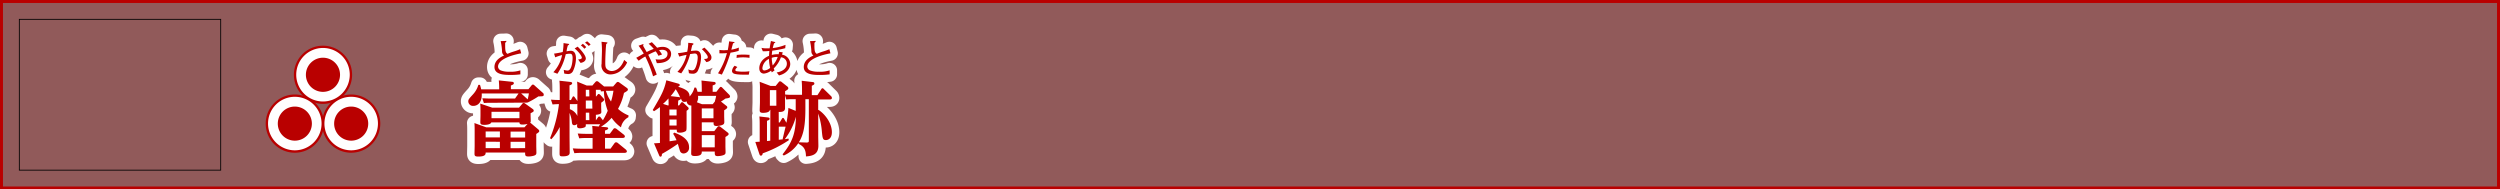 <svg xmlns="http://www.w3.org/2000/svg" viewBox="0 0 840.72 63.72"><rect x="0" y="0" width="840.72" height="63.72" fill="#808080" stroke="none"/><title>rc4016519941606-00004アセット 3</title><g id="34545381-039d-4189-b811-a588a13628e6" data-name="レイヤー 2"><g id="d9de23ce-0942-43ad-9ce2-cad9bfc1c5fa" data-name="レイヤー 1"><path d="M.5.5V63.22H840.22V.5Z" style="fill:none;stroke:#b90000"/><path d="M.5.5V63.22H840.22V.5Z" style="fill:#b90000;opacity:0.3"/><path d="M164.83,34.57a21,21,0,0,0-2.1.08l-.54-1.59c.83,0,1.64.08,2.72.08h8.29l1.05-1.51a.81.81,0,0,1,.13-.19H162c.16,2.53-1,4.17-2.85,4.17a1.57,1.57,0,0,1-1.67-1.45c0-.7.16-.86,1.56-2.4a7.93,7.93,0,0,0,1.83-3.23h.54a11.93,11.93,0,0,1,.4,1.51h6.06a28.2,28.2,0,0,0-.13-3l4.39.46c.22,0,.67.08.67.48s-.4.54-1,.78V30h5.9l1-1.21c.16-.22.32-.35.51-.35a.83.83,0,0,1,.57.32l2.72,2.42a.75.75,0,0,1,.35.62c0,.59-.19.59-1.8.62a27.93,27.93,0,0,1-3.31,1.91,1.43,1.43,0,0,1-.75.19Zm.7,1.64h9l1.08-1.27c.16-.22.27-.32.48-.32a1,1,0,0,1,.59.27l2.4,1.72c.22.16.4.32.4.57s0,.4-1.05.89v.7c0,.24.05,1.56.05,1.86a.88.88,0,0,1-.19.65,2.8,2.8,0,0,1,.3.19l2.37,2c.13.11.38.32.38.57s0,.38-1,1v4c0,.32.05,1.91.05,2.26,0,.62-.19.86-.92,1.08a6.68,6.68,0,0,1-1.75.24c-1.13,0-1.13-.38-1.13-1.32H163.32c0,.51,0,1.35-2.48,1.35-1.16,0-1.27-.32-1.27-1,0-.38.05-2.18.05-2.58V44.29c0-1,0-2-.08-2.91l4,1.45h12.82l1.05-1.16a7.1,7.1,0,0,1-1.64.22c-1,0-1.05-.32-1.1-.73h-9.45c-.3.83-2.1.83-2.32.83-1.24,0-1.37-.32-1.37-.92,0-.32.05-1.86.05-2.18V37.1a22.51,22.51,0,0,0-.08-2.26Zm-2.21,8v2h4.79v-2Zm0,3.45v2.16h4.79V47.68Zm11.37-10.07h-9.4v2.15h9.4Zm1.91,8.67v-2h-4.9v2Zm0,3.56V47.68h-4.9v2.16Zm.86-16.4c.19-.81.3-1.35.4-2h-2.61a1.2,1.2,0,0,1,.19.16Zm-9.09-19.6a20.1,20.1,0,0,1,.46,3.36,1.74,1.74,0,0,0,.69,1.48c-1,.46-3.24,1.53-3.24,3.88,0,2.57,3.31,2.66,5.46,2.66A23.29,23.29,0,0,0,175,25l0-1.35a10.11,10.11,0,0,1-3.77.46,7.27,7.27,0,0,1-2.85-.44,1.51,1.51,0,0,1-.9-1.21c0-3,6.37-4.27,7.78-4.52l-.35-1.4a15.09,15.09,0,0,1-2,.74,20.49,20.49,0,0,0-2.25.83c-.5-.39-.78-.61-.78-2.75,0-.38,0-.62,0-1,.05,0,.4-.23.4-.46s0-.13-.47-.12Zm42.94,25.61a4.91,4.91,0,0,0-2.48,3.39,12.67,12.67,0,0,1-3.15-3.2,14.14,14.14,0,0,1-3.58,3l1.51.13c.51.05.92.08.92.43s-.78.62-1.08.7V45h1.62l1.13-1.51a.71.71,0,0,1,.57-.38,1.44,1.44,0,0,1,.7.35l2.29,1.8a.89.89,0,0,1,.38.62c0,.49-.57.51-.92.51h-5.76V50h1.86l1.32-1.83a.74.74,0,0,1,.51-.32,1,1,0,0,1,.65.27l2.61,2.13a1,1,0,0,1,.4.65c0,.51-.7.51-.92.51H195.56a22.32,22.32,0,0,0-2.4.11l-.54-1.62c1.83.11,2.45.11,3,.11h3.66V46.41h-2.07a21.28,21.28,0,0,0-2.42.11l-.51-1.62c1.8.11,2.45.11,3,.11h2c0-.38,0-1.64-.13-2.67l2.34.22-.13-.11.48-.65H197c0,.59,0,.81-.35,1a4.31,4.31,0,0,1-1.59.35c-.59,0-1-.19-1-.7a7.65,7.65,0,0,1,.05-.78,1.4,1.4,0,0,1-1,.43c-.7,0-.75-.57-.83-1.37a9.66,9.66,0,0,0-.75-2.75V45.9c0,.75.05,4.44.05,5.28,0,.59,0,1.4-2.4,1.4-1,0-1-.27-1-1.21,0-.65.05-3.8.05-4.5V42.7a16.85,16.85,0,0,1-2.83,4.12l-.43-.35a43.14,43.14,0,0,0,3-11.45c-1,0-1.48.05-2.15.11l-.54-1.62c.73.05,1.51.11,2.5.11h.46V30.26c0-.67,0-2.21-.11-3.12l3.42.38c.46.05.86.11.86.46s-.35.57-.89.73v4.93H192l.51-.94c.08-.16.19-.3.35-.3s.27.13.38.27l.94,1.32V30.44c0-.78,0-2-.11-3l3.23,1.32h1.91l1-1.16c.19-.19.3-.3.51-.3a.85.85,0,0,1,.57.24l1.86,1.54c.83,0,1.13,0,1.45,0h1.59l1.1-1.27a.78.78,0,0,1,.46-.27,1,1,0,0,1,.57.24l2.32,1.67c.24.16.51.35.51.67s-.22.51-1.32,1.13a18.62,18.62,0,0,1-2,5.36,11.84,11.84,0,0,0,3.55,2.21Zm-17.16-4.52a.94.94,0,0,1-.51.11h-2v1.7A4.51,4.51,0,0,1,194.16,39Zm4-4.71H197v2.21h1.19Zm1,3.61H197v2.72h2.21Zm-1,4.09H197v2.5h1.19Zm3.8-7.7h-1.56v2.21h.13l.43-.54c.19-.24.3-.27.4-.27a.85.85,0,0,1,.48.27l1.1,1.21c.13.16.24.27.24.46s-.19.46-1,1v1.64c0,.24.05,1.24.05,1.43,0,.35,0,.83-1.83,1v1.86l.62-.89c.11-.16.24-.4.51-.4a.69.69,0,0,1,.48.32l.75.94a23.63,23.63,0,0,0,1.62-3.18,21.33,21.33,0,0,1-1.29-6.6l-1,.08Zm2.56.35a5.79,5.79,0,0,0-.75,0,12,12,0,0,0,1.72,3.58,20.88,20.88,0,0,0,.81-3.61Zm-15-16.06a18.69,18.69,0,0,1-.27,3,27.11,27.11,0,0,1-2.91.54l.38,1.25a16,16,0,0,1,2.31-.77,11.87,11.87,0,0,1-2.93,5.77l1.36.52a18.93,18.93,0,0,0,2.8-6.57,6.46,6.46,0,0,1,1.31-.17c.55,0,1,.13,1,1.48,0,.36-.12,4.19-1.7,4.19a5.4,5.4,0,0,1-1.28-.24l.17,1.25a9.44,9.44,0,0,0,1.24.16,1.76,1.76,0,0,0,1.7-1,10.21,10.21,0,0,0,1-4.24c0-1.29-.36-2.58-1.72-2.58a6.82,6.82,0,0,0-1.45.2,11.3,11.3,0,0,1,.44-2s.44-.22.44-.39a.13.13,0,0,0-.12-.13Zm5.84.79a5.48,5.48,0,0,1,1.16,1.12l.63-.57A12.26,12.26,0,0,0,196,14.72Zm-.11,5.88c1.33-.23,1.76-.93,1.76-1.47,0-1.12-1.88-3.18-2.75-4l-1,.61c1.86,1.57,2.41,2.79,2.41,3.08,0,.57-.89.59-1.25.61Zm1.49-6.8A8.35,8.35,0,0,1,198,15.46l.61-.52a11.06,11.06,0,0,0-1.17-1.06Zm5.55-.31a27.75,27.75,0,0,1,.15,3c0,.63-.12,3.7-.12,4.4a3,3,0,0,0,3.11,3.58,5.91,5.91,0,0,0,2.65-.78A7.41,7.41,0,0,0,210.9,21l-1-.86c-1,2.71-2.75,3.74-4.21,3.74a2.33,2.33,0,0,1-1.72-.78c-.35-.44-.42-.82-.42-2.15s.13-4.84.32-6.18c.08,0,.4-.22.4-.36s0-.13-.39-.19Zm25.71,21.39h.4l.59-.81a.45.45,0,0,1,.4-.27.7.7,0,0,1,.46.24l1.48,1.4a.65.65,0,0,1,.27.48c0,.3-.22.43-.7.78v4.34c0,2,0,2.24-.3,2.5a3.62,3.62,0,0,1-2,.51c-1,0-1-.27-1-1h-2.42v3.9l2.34-.35A12.63,12.63,0,0,0,226.37,45l.35-.4c2,.67,5,2.1,5,4.88a1.9,1.9,0,0,1-1.8,2.13,1.25,1.25,0,0,1-1.29-1c-.13-.32-.59-1.91-.67-2.24a62.27,62.27,0,0,1-5.36,3.39c0,.57-.13.92-.46.92s-.4-.24-.54-.57l-1.67-3.91c1-.05,1.35-.08,2-.13V36a17.8,17.8,0,0,1-2,1.4L219.5,37c2.77-4.74,3.82-6.49,4.58-10l3.85,1.08c.51.13.67.3.67.54s-.35.46-.59.54c2.07.65,3.91,1.37,3.88,3.29a6.56,6.56,0,0,0,1.64-3h.54a9.33,9.33,0,0,1,.51,1.43H236c0-2.07-.05-3.18-.11-3.8l4.07.46c.32,0,.7.08.7.46s-.22.43-1,.75v2.13h1.24l1.1-1.4c.11-.11.24-.27.4-.27a.82.82,0,0,1,.51.3l2.21,2.24a1,1,0,0,1,.38.7c0,.46-.43.54-1.54.7a17.13,17.13,0,0,1-1.51,1l1.83,1.45a.6.6,0,0,1,.3.49c0,.38-.65.75-1.05,1v2c0,.3.05,1.62.05,1.88,0,.57-.11.86-.89,1.13a6.76,6.76,0,0,1-1.72.27c-1,0-1-.54-1-1v-.24H236V44.1h4.2l1.08-1.4a.55.55,0,0,1,.46-.27,1.16,1.16,0,0,1,.51.21l2.48,1.94a.64.64,0,0,1,.3.48c0,.19,0,.38-1.08,1v3.15c0,.32.05,1.67.05,1.94,0,.59-.13.83-.89,1.08a6.73,6.73,0,0,1-1.7.27c-1.05,0-1.05-.38-1.05-1.54H236c0,.62,0,1.51-2.32,1.51-1.21,0-1.24-.43-1.24-1,0-.4.05-2.21.05-2.56V35.48a1.47,1.47,0,0,1-1.56-1.4,1.43,1.43,0,0,1-.75.19c-.73,0-.86-.32-1.21-1.18,0,.38-.3.48-.89.73Zm-3.15,0c0-.78,0-1.56-.05-2.34a16.88,16.88,0,0,1-1.83,1.83l1.56.51Zm.27,1.4v2h2.42v-2Zm2.42,3.37h-2.4v2h2.4Zm.65-7.57a.89.89,0,0,1,.59.21A16.65,16.65,0,0,0,227.23,30a17.69,17.69,0,0,1-1.7,2.32Zm11.5,2.4.7-.86c.22-.86.32-1.21.46-1.94h-6.11a3.28,3.28,0,0,1-.38,2.15l1.72.65ZM236,36.45v3.31h3.93V36.45Zm4.36,9H236v4.09h4.36Zm-19.5-20.38A68.22,68.22,0,0,0,218,18.43a22.46,22.46,0,0,1,2.5-1.18,8.26,8.26,0,0,1,.92,1.51l1.22-.44c-.19-.3-.38-.61-1-1.44a4.86,4.86,0,0,1,1.1-.13c1.16,0,1.74.61,1.74,1.28,0,1.71-1.64,2-2.85,2a6.07,6.07,0,0,1-1.17-.11l.43,1.32c3.93,0,4.8-1.9,4.8-3.12,0-1.41-1.28-2.36-2.84-2.36a6,6,0,0,0-1.86.3c-.17-.2-.9-1-1.78-1.88l-1.09.54a11.87,11.87,0,0,1,1.72,1.72,19.41,19.41,0,0,0-2.37,1.06l-1.2-2.09s.13-.46.13-.48,0-.15-.19-.08l-1.47.52A27.33,27.33,0,0,1,216.49,18c-.36.2-2.13,1.24-2.54,1.44l.83,1A16.2,16.2,0,0,1,217,19a40.46,40.46,0,0,1,2.62,6.66Zm10.58-10.67a14.39,14.39,0,0,1-.34,3l-.52.09a18.82,18.82,0,0,1-2.6.38l.44,1.16a24.55,24.55,0,0,1,2.45-.58,11.78,11.78,0,0,1-3.06,5.71l1.27.52a19.31,19.31,0,0,0,3-6.5c.09,0,1.31-.19,1.55-.19.93,0,1,.93,1,1.37a9.32,9.32,0,0,1-.66,3.19c-.42,1.06-.85,1.1-1.24,1.1a2.9,2.9,0,0,1-1.24-.31l.19,1.27a3.67,3.67,0,0,0,1.18.17,1.79,1.79,0,0,0,1.9-1.18,10.9,10.9,0,0,0,1-4.35c0-1.17-.39-2.23-1.71-2.23a14.17,14.17,0,0,0-1.7.13c0-.07.32-1.48.43-1.92.09-.07.46-.34.46-.46s-.4-.24-.52-.26Zm6.11,6.49c.52-.12,1.7-.36,1.7-1.56,0-.38,0-1.12-2.36-3.32l-.87.52c.62.55,2,2,2,2.64,0,.31,0,.67-1.28.65ZM248.47,16a11,11,0,0,1-2.53.7c.26-1,.55-2.09.58-2.17.26,0,.47-.08.47-.26s-.13-.16-.31-.17l-1.48-.2c-.07.59-.22,1.83-.46,2.95-.85,0-.94.05-1.25.05a11.57,11.57,0,0,1-1.56-.11v1.14c.28,0,.58,0,1,0a15,15,0,0,0,1.53-.08,23.33,23.33,0,0,1-3,6.8l1.29.44a43.4,43.4,0,0,0,2.91-7.38,17.43,17.43,0,0,0,2.75-.61Zm3.59,2.44c-.55,0-1.13-.08-2-.08a20,20,0,0,0-2.29.12l-.08,1a12.48,12.48,0,0,1,2.22-.19,12.72,12.72,0,0,1,2.13.17Zm-5,3.67a2.89,2.89,0,0,0-.9,1.74,1,1,0,0,0,.44.79c.67.44,2.72.47,3.65.47s1.17,0,1.55,0l.22-1.14a15.75,15.75,0,0,1-4.2,0c-.19,0-.54-.15-.54-.43s.31-.62.69-1Zm12,14.84h-.16c-.11,1-2,1-2.32,1-1,0-1.1-.4-1.1-.86s.08-2.29.08-2.67V30a17.82,17.82,0,0,0-.11-2.5l3.69,1.4h1.7l1-1.24c.22-.27.32-.32.48-.32a.89.89,0,0,1,.54.24l1.86,1.48a.77.77,0,0,1,.38.59c0,.19,0,.46-1.08,1v1.13a19.37,19.37,0,0,0,2.24.11h3.45V30.63c0-1.16,0-1.94-.11-3.47l3.61.43c.32,0,.65.11.65.49s-.22.43-.86.78V32h1.89l1.29-2c.11-.16.19-.32.4-.32s.24.05.46.27l2.42,2.37a.9.9,0,0,1,.3.62c0,.43-.4.51-.73.51h-3.88v3.58l.08-.08c1.7,1,4.52,4.09,4.52,7.49,0,2.67-1.91,2.67-2,2.67-1.05,0-1.13-.59-1.35-2.75a25.51,25.51,0,0,0-1.24-6.17V45.9c0,.49.05,2.67.05,3.1,0,2.94-2,3.45-4.17,3.61-.05-2-.46-3.26-2.48-4.23V48a11.54,11.54,0,0,1-5,4.31l-.4-.4c3.29-4.09,4.39-7.06,4.5-12.66a22.19,22.19,0,0,1-3.72,7.54c.24,0,.83-.13,1.21-.19l.13.54a39.46,39.46,0,0,1-8.78,4.42c-.08.35-.16.78-.62.78-.27,0-.38-.13-.57-.7L254,47.73c.24,0,1.08-.05,1.48-.08V42.4c0-1.62,0-2.1-.11-3.23l2.8.32c.16,0,.65.08.65.46s-.4.51-.89.67v6.81c.19,0,.94-.11,1.1-.11Zm2-6.65H258.9v5.25h2.18Zm.83,10.88h.32l.7-1.18c.11-.19.22-.35.4-.35s.27.13.38.32l.78,1.32a42.84,42.84,0,0,0,.67-5l2.45,1c0-.13,0-.92,0-1.16V33.35h-1.32a14.56,14.56,0,0,0-1.86.11L264,32v2.1c0,.32,0,1.88,0,2.26,0,.89-.57,1.35-2.13,1.29Zm0,5.82,1.43-.16-.13-.05c.13-.59.78-3.31,1-4.2h-2.29ZM272,33.35h-1.16v3c0,5.25-.46,8.81-2.21,11.5l2.59.08c.75,0,.78-.24.78-.65ZM262,17.44a4.68,4.68,0,0,1-.15.81,7.22,7.22,0,0,0-2.3.23,13,13,0,0,1,.15-1.44,32.16,32.16,0,0,0,4.37-.83l.09-1.13a16.94,16.94,0,0,1-4.29,1.08c.13-.58.2-.83.42-1.57.39-.23.43-.26.43-.36s-.08-.09-.23-.13l-1.24-.31c-.15.77-.27,1.39-.43,2.46-.22,0-.51,0-1,0a6.37,6.37,0,0,1-1.75-.16l.46,1.16a17.12,17.12,0,0,0,2.19-.12c0,.23-.09,1-.11,1.64-2.65,1.09-3.27,3-3.27,4.16,0,1.36.85,1.82,1.56,1.82a4.79,4.79,0,0,0,2.41-1,5,5,0,0,0,.24.58l.92-.66c-.08-.16-.15-.32-.28-.65a9.77,9.77,0,0,0,2.42-3.75,2.12,2.12,0,0,1,2,2.17c0,1.63-1.64,2.66-3.43,2.93l.79,1c2.56-.61,3.78-2.4,3.78-3.85a3.26,3.26,0,0,0-2.77-3.15,7.73,7.73,0,0,0,.24-.78ZM259.85,22a11.09,11.09,0,0,1-.32-2.56,5.15,5.15,0,0,1,2-.28A8,8,0,0,1,259.85,22Zm-.86.83a3.42,3.42,0,0,1-1.9.86c-.15,0-.71,0-.71-.78a3.84,3.84,0,0,1,2.22-3.1,13.32,13.32,0,0,0,.39,3Zm13.4-9a20.1,20.1,0,0,1,.46,3.36,1.74,1.74,0,0,0,.69,1.48c-1,.46-3.24,1.53-3.24,3.88,0,2.57,3.31,2.66,5.46,2.66A23.29,23.29,0,0,0,279,25l0-1.35a10.11,10.11,0,0,1-3.77.46,7.27,7.27,0,0,1-2.85-.44,1.51,1.51,0,0,1-.9-1.21c0-3,6.37-4.27,7.78-4.52l-.35-1.4a15.09,15.09,0,0,1-2,.74,20.49,20.49,0,0,0-2.25.83c-.5-.39-.78-.61-.78-2.75,0-.38,0-.62,0-1,.05,0,.4-.23.4-.46s0-.13-.47-.12Z" style="fill:none;stroke:#fff;stroke-linejoin:round;stroke-width:5px"/><path d="M164.83,34.57a21,21,0,0,0-2.1.08l-.54-1.59c.83,0,1.64.08,2.72.08h8.29l1.05-1.51a.81.81,0,0,1,.13-.19H162c.16,2.53-1,4.17-2.85,4.17a1.57,1.57,0,0,1-1.67-1.45c0-.7.16-.86,1.56-2.4a7.93,7.93,0,0,0,1.83-3.23h.54a11.93,11.93,0,0,1,.4,1.51h6.06a28.2,28.2,0,0,0-.13-3l4.39.46c.22,0,.67.08.67.48s-.4.54-1,.78V30h5.9l1-1.21c.16-.22.32-.35.51-.35a.83.83,0,0,1,.57.32l2.72,2.42a.75.75,0,0,1,.35.62c0,.59-.19.59-1.8.62a27.93,27.93,0,0,1-3.31,1.91,1.43,1.43,0,0,1-.75.19Zm.7,1.64h9l1.08-1.27c.16-.22.27-.32.48-.32a1,1,0,0,1,.59.27l2.4,1.72c.22.16.4.32.4.57s0,.4-1.05.89v.7c0,.24.05,1.56.05,1.86a.88.88,0,0,1-.19.65,2.8,2.8,0,0,1,.3.19l2.37,2c.13.11.38.32.38.57s0,.38-1,1v4c0,.32.05,1.91.05,2.26,0,.62-.19.86-.92,1.08a6.68,6.68,0,0,1-1.75.24c-1.13,0-1.13-.38-1.13-1.32H163.32c0,.51,0,1.35-2.48,1.35-1.16,0-1.27-.32-1.27-1,0-.38.05-2.18.05-2.58V44.29c0-1,0-2-.08-2.91l4,1.45h12.82l1.05-1.16a7.1,7.1,0,0,1-1.64.22c-1,0-1.05-.32-1.1-.73h-9.45c-.3.83-2.1.83-2.32.83-1.24,0-1.37-.32-1.37-.92,0-.32.05-1.86.05-2.18V37.1a22.51,22.51,0,0,0-.08-2.26Zm-2.21,8v2h4.79v-2Zm0,3.45v2.16h4.79V47.68Zm11.37-10.07h-9.4v2.15h9.4Zm1.91,8.67v-2h-4.9v2Zm0,3.56V47.68h-4.9v2.16Zm.86-16.4c.19-.81.3-1.35.4-2h-2.61a1.2,1.2,0,0,1,.19.16Zm-9.09-19.6a20.1,20.1,0,0,1,.46,3.36,1.74,1.74,0,0,0,.69,1.48c-1,.46-3.24,1.53-3.24,3.88,0,2.57,3.31,2.66,5.46,2.66A23.29,23.29,0,0,0,175,25l0-1.35a10.11,10.11,0,0,1-3.77.46,7.27,7.27,0,0,1-2.85-.44,1.51,1.51,0,0,1-.9-1.21c0-3,6.37-4.27,7.78-4.52l-.35-1.4a15.09,15.09,0,0,1-2,.74,20.49,20.49,0,0,0-2.25.83c-.5-.39-.78-.61-.78-2.75,0-.38,0-.62,0-1,.05,0,.4-.23.4-.46s0-.13-.47-.12Zm42.94,25.61a4.91,4.91,0,0,0-2.48,3.39,12.67,12.67,0,0,1-3.15-3.2,14.14,14.14,0,0,1-3.58,3l1.51.13c.51.05.92.08.92.43s-.78.62-1.08.7V45h1.62l1.13-1.51a.71.71,0,0,1,.57-.38,1.44,1.44,0,0,1,.7.35l2.29,1.8a.89.89,0,0,1,.38.62c0,.49-.57.51-.92.51h-5.76V50h1.86l1.32-1.83a.74.74,0,0,1,.51-.32,1,1,0,0,1,.65.27l2.61,2.13a1,1,0,0,1,.4.65c0,.51-.7.51-.92.51H195.56a22.32,22.32,0,0,0-2.4.11l-.54-1.62c1.83.11,2.45.11,3,.11h3.66V46.41h-2.07a21.28,21.28,0,0,0-2.42.11l-.51-1.62c1.8.11,2.45.11,3,.11h2c0-.38,0-1.64-.13-2.67l2.34.22-.13-.11.48-.65H197c0,.59,0,.81-.35,1a4.31,4.31,0,0,1-1.59.35c-.59,0-1-.19-1-.7a7.65,7.65,0,0,1,.05-.78,1.4,1.4,0,0,1-1,.43c-.7,0-.75-.57-.83-1.37a9.66,9.66,0,0,0-.75-2.75V45.9c0,.75.05,4.44.05,5.28,0,.59,0,1.4-2.4,1.4-1,0-1-.27-1-1.21,0-.65.05-3.8.05-4.5V42.7a16.85,16.85,0,0,1-2.83,4.12l-.43-.35a43.14,43.14,0,0,0,3-11.45c-1,0-1.48.05-2.15.11l-.54-1.62c.73.05,1.51.11,2.5.11h.46V30.26c0-.67,0-2.21-.11-3.12l3.42.38c.46.05.86.11.86.46s-.35.57-.89.73v4.93H192l.51-.94c.08-.16.19-.3.35-.3s.27.13.38.27l.94,1.32V30.44c0-.78,0-2-.11-3l3.23,1.32h1.91l1-1.16c.19-.19.3-.3.51-.3a.85.85,0,0,1,.57.24l1.86,1.54c.83,0,1.13,0,1.45,0h1.59l1.1-1.27a.78.78,0,0,1,.46-.27,1,1,0,0,1,.57.24l2.32,1.67c.24.16.51.35.51.67s-.22.51-1.32,1.13a18.62,18.62,0,0,1-2,5.36,11.84,11.84,0,0,0,3.55,2.21Zm-17.16-4.52a.94.94,0,0,1-.51.11h-2v1.7A4.51,4.51,0,0,1,194.16,39Zm4-4.71H197v2.21h1.19Zm1,3.61H197v2.72h2.21Zm-1,4.09H197v2.5h1.19Zm3.8-7.7h-1.56v2.21h.13l.43-.54c.19-.24.3-.27.4-.27a.85.85,0,0,1,.48.27l1.1,1.21c.13.16.24.27.24.46s-.19.46-1,1v1.64c0,.24.05,1.24.05,1.43,0,.35,0,.83-1.83,1v1.86l.62-.89c.11-.16.24-.4.51-.4a.69.69,0,0,1,.48.32l.75.94a23.63,23.63,0,0,0,1.62-3.18,21.33,21.33,0,0,1-1.29-6.6l-1,.08Zm2.56.35a5.79,5.79,0,0,0-.75,0,12,12,0,0,0,1.72,3.58,20.88,20.88,0,0,0,.81-3.61Zm-15-16.06a18.69,18.69,0,0,1-.27,3,27.11,27.11,0,0,1-2.91.54l.38,1.25a16,16,0,0,1,2.31-.77,11.87,11.87,0,0,1-2.93,5.77l1.36.52a18.93,18.93,0,0,0,2.8-6.57,6.46,6.46,0,0,1,1.31-.17c.55,0,1,.13,1,1.48,0,.36-.12,4.19-1.7,4.19a5.4,5.4,0,0,1-1.28-.24l.17,1.25a9.44,9.44,0,0,0,1.24.16,1.76,1.76,0,0,0,1.7-1,10.21,10.21,0,0,0,1-4.24c0-1.29-.36-2.58-1.72-2.58a6.82,6.82,0,0,0-1.45.2,11.3,11.3,0,0,1,.44-2s.44-.22.44-.39a.13.13,0,0,0-.12-.13Zm5.84.79a5.48,5.48,0,0,1,1.16,1.12l.63-.57A12.26,12.26,0,0,0,196,14.72Zm-.11,5.88c1.33-.23,1.76-.93,1.76-1.47,0-1.12-1.88-3.18-2.75-4l-1,.61c1.86,1.57,2.41,2.79,2.41,3.08,0,.57-.89.59-1.25.61Zm1.49-6.8A8.35,8.35,0,0,1,198,15.46l.61-.52a11.06,11.06,0,0,0-1.17-1.06Zm5.55-.31a27.75,27.75,0,0,1,.15,3c0,.63-.12,3.7-.12,4.4a3,3,0,0,0,3.11,3.58,5.91,5.91,0,0,0,2.65-.78A7.41,7.41,0,0,0,210.9,21l-1-.86c-1,2.71-2.75,3.74-4.21,3.74a2.33,2.33,0,0,1-1.72-.78c-.35-.44-.42-.82-.42-2.15s.13-4.84.32-6.18c.08,0,.4-.22.4-.36s0-.13-.39-.19Zm25.71,21.39h.4l.59-.81a.45.45,0,0,1,.4-.27.7.7,0,0,1,.46.24l1.48,1.4a.65.65,0,0,1,.27.48c0,.3-.22.43-.7.78v4.34c0,2,0,2.24-.3,2.5a3.62,3.62,0,0,1-2,.51c-1,0-1-.27-1-1h-2.42v3.9l2.34-.35A12.63,12.63,0,0,0,226.37,45l.35-.4c2,.67,5,2.1,5,4.88a1.9,1.9,0,0,1-1.8,2.13,1.25,1.25,0,0,1-1.29-1c-.13-.32-.59-1.91-.67-2.24a62.27,62.27,0,0,1-5.36,3.39c0,.57-.13.92-.46.92s-.4-.24-.54-.57l-1.67-3.91c1-.05,1.35-.08,2-.13V36a17.8,17.8,0,0,1-2,1.4L219.5,37c2.77-4.74,3.82-6.49,4.58-10l3.85,1.08c.51.13.67.3.67.54s-.35.46-.59.54c2.07.65,3.91,1.37,3.88,3.29a6.56,6.56,0,0,0,1.64-3h.54a9.33,9.33,0,0,1,.51,1.43H236c0-2.07-.05-3.18-.11-3.8l4.07.46c.32,0,.7.08.7.46s-.22.43-1,.75v2.13h1.24l1.1-1.4c.11-.11.24-.27.4-.27a.82.82,0,0,1,.51.3l2.21,2.24a1,1,0,0,1,.38.7c0,.46-.43.54-1.54.7a17.13,17.13,0,0,1-1.51,1l1.83,1.45a.6.6,0,0,1,.3.49c0,.38-.65.75-1.05,1v2c0,.3.05,1.62.05,1.88,0,.57-.11.86-.89,1.13a6.76,6.76,0,0,1-1.72.27c-1,0-1-.54-1-1v-.24H236V44.1h4.2l1.08-1.4a.55.55,0,0,1,.46-.27,1.16,1.16,0,0,1,.51.21l2.48,1.94a.64.64,0,0,1,.3.48c0,.19,0,.38-1.08,1v3.15c0,.32.05,1.67.05,1.94,0,.59-.13.83-.89,1.08a6.73,6.73,0,0,1-1.7.27c-1.05,0-1.05-.38-1.05-1.54H236c0,.62,0,1.51-2.32,1.51-1.21,0-1.24-.43-1.24-1,0-.4.05-2.21.05-2.56V35.48a1.47,1.47,0,0,1-1.56-1.4,1.43,1.43,0,0,1-.75.19c-.73,0-.86-.32-1.21-1.18,0,.38-.3.48-.89.73Zm-3.15,0c0-.78,0-1.56-.05-2.34a16.88,16.88,0,0,1-1.83,1.83l1.56.51Zm.27,1.4v2h2.42v-2Zm2.42,3.37h-2.4v2h2.4Zm.65-7.57a.89.89,0,0,1,.59.21A16.65,16.65,0,0,0,227.23,30a17.69,17.69,0,0,1-1.7,2.32Zm11.5,2.4.7-.86c.22-.86.32-1.21.46-1.94h-6.11a3.28,3.28,0,0,1-.38,2.15l1.72.65ZM236,36.45v3.31h3.93V36.45Zm4.36,9H236v4.09h4.36Zm-19.5-20.38A68.22,68.22,0,0,0,218,18.43a22.46,22.46,0,0,1,2.5-1.18,8.26,8.26,0,0,1,.92,1.51l1.22-.44c-.19-.3-.38-.61-1-1.44a4.86,4.86,0,0,1,1.1-.13c1.16,0,1.74.61,1.74,1.28,0,1.71-1.64,2-2.85,2a6.07,6.07,0,0,1-1.17-.11l.43,1.32c3.93,0,4.8-1.9,4.8-3.12,0-1.41-1.28-2.36-2.84-2.36a6,6,0,0,0-1.86.3c-.17-.2-.9-1-1.78-1.88l-1.09.54a11.87,11.87,0,0,1,1.72,1.72,19.41,19.41,0,0,0-2.37,1.06l-1.2-2.09s.13-.46.13-.48,0-.15-.19-.08l-1.47.52A27.33,27.33,0,0,1,216.49,18c-.36.2-2.13,1.24-2.54,1.44l.83,1A16.2,16.2,0,0,1,217,19a40.46,40.46,0,0,1,2.62,6.66Zm10.58-10.67a14.39,14.39,0,0,1-.34,3l-.52.09a18.82,18.82,0,0,1-2.6.38l.44,1.16a24.55,24.55,0,0,1,2.45-.58,11.78,11.78,0,0,1-3.06,5.71l1.27.52a19.31,19.31,0,0,0,3-6.5c.09,0,1.31-.19,1.55-.19.93,0,1,.93,1,1.37a9.32,9.32,0,0,1-.66,3.19c-.42,1.06-.85,1.1-1.24,1.1a2.9,2.9,0,0,1-1.24-.31l.19,1.27a3.67,3.67,0,0,0,1.18.17,1.79,1.79,0,0,0,1.9-1.18,10.9,10.9,0,0,0,1-4.35c0-1.17-.39-2.23-1.71-2.23a14.17,14.17,0,0,0-1.7.13c0-.07.32-1.48.43-1.92.09-.07.46-.34.46-.46s-.4-.24-.52-.26Zm6.11,6.49c.52-.12,1.7-.36,1.7-1.56,0-.38,0-1.12-2.36-3.32l-.87.52c.62.55,2,2,2,2.64,0,.31,0,.67-1.28.65ZM248.47,16a11,11,0,0,1-2.53.7c.26-1,.55-2.09.58-2.17.26,0,.47-.08.47-.26s-.13-.16-.31-.17l-1.48-.2c-.07.59-.22,1.83-.46,2.95-.85,0-.94.05-1.25.05a11.57,11.57,0,0,1-1.56-.11v1.14c.28,0,.58,0,1,0a15,15,0,0,0,1.53-.08,23.33,23.33,0,0,1-3,6.8l1.29.44a43.4,43.4,0,0,0,2.91-7.38,17.43,17.43,0,0,0,2.75-.61Zm3.59,2.44c-.55,0-1.13-.08-2-.08a20,20,0,0,0-2.29.12l-.08,1a12.48,12.48,0,0,1,2.22-.19,12.72,12.72,0,0,1,2.13.17Zm-5,3.67a2.89,2.89,0,0,0-.9,1.74,1,1,0,0,0,.44.79c.67.44,2.72.47,3.65.47s1.17,0,1.55,0l.22-1.14a15.75,15.75,0,0,1-4.2,0c-.19,0-.54-.15-.54-.43s.31-.62.69-1Zm12,14.84h-.16c-.11,1-2,1-2.32,1-1,0-1.1-.4-1.1-.86s.08-2.29.08-2.67V30a17.82,17.82,0,0,0-.11-2.5l3.69,1.4h1.7l1-1.24c.22-.27.32-.32.48-.32a.89.89,0,0,1,.54.24l1.86,1.48a.77.77,0,0,1,.38.59c0,.19,0,.46-1.08,1v1.13a19.37,19.37,0,0,0,2.24.11h3.45V30.63c0-1.16,0-1.94-.11-3.47l3.61.43c.32,0,.65.11.65.49s-.22.43-.86.78V32h1.89l1.29-2c.11-.16.19-.32.4-.32s.24.05.46.27l2.42,2.37a.9.9,0,0,1,.3.62c0,.43-.4.51-.73.51h-3.88v3.58l.08-.08c1.7,1,4.52,4.09,4.52,7.49,0,2.67-1.91,2.67-2,2.67-1.05,0-1.13-.59-1.35-2.75a25.51,25.51,0,0,0-1.24-6.17V45.9c0,.49.05,2.67.05,3.1,0,2.94-2,3.45-4.17,3.61-.05-2-.46-3.26-2.48-4.23V48a11.54,11.54,0,0,1-5,4.31l-.4-.4c3.29-4.09,4.39-7.06,4.5-12.66a22.19,22.19,0,0,1-3.72,7.54c.24,0,.83-.13,1.21-.19l.13.54a39.46,39.46,0,0,1-8.78,4.42c-.08.35-.16.78-.62.78-.27,0-.38-.13-.57-.7L254,47.73c.24,0,1.08-.05,1.48-.08V42.4c0-1.62,0-2.1-.11-3.23l2.8.32c.16,0,.65.08.65.46s-.4.51-.89.67v6.81c.19,0,.94-.11,1.1-.11Zm2-6.65H258.9v5.25h2.18Zm.83,10.88h.32l.7-1.18c.11-.19.22-.35.4-.35s.27.13.38.32l.78,1.32a42.84,42.84,0,0,0,.67-5l2.45,1c0-.13,0-.92,0-1.16V33.35h-1.32a14.56,14.56,0,0,0-1.86.11L264,32v2.1c0,.32,0,1.88,0,2.26,0,.89-.57,1.35-2.13,1.29Zm0,5.82,1.43-.16-.13-.05c.13-.59.78-3.31,1-4.2h-2.29ZM272,33.35h-1.16v3c0,5.25-.46,8.81-2.21,11.5l2.59.08c.75,0,.78-.24.78-.65ZM262,17.44a4.68,4.68,0,0,1-.15.81,7.22,7.22,0,0,0-2.3.23,13,13,0,0,1,.15-1.44,32.16,32.16,0,0,0,4.37-.83l.09-1.13a16.94,16.94,0,0,1-4.29,1.08c.13-.58.2-.83.42-1.57.39-.23.43-.26.43-.36s-.08-.09-.23-.13l-1.24-.31c-.15.77-.27,1.39-.43,2.46-.22,0-.51,0-1,0a6.37,6.37,0,0,1-1.75-.16l.46,1.16a17.12,17.12,0,0,0,2.19-.12c0,.23-.09,1-.11,1.64-2.65,1.09-3.27,3-3.27,4.16,0,1.36.85,1.82,1.56,1.82a4.79,4.79,0,0,0,2.41-1,5,5,0,0,0,.24.58l.92-.66c-.08-.16-.15-.32-.28-.65a9.77,9.77,0,0,0,2.42-3.75,2.12,2.12,0,0,1,2,2.17c0,1.63-1.64,2.66-3.43,2.93l.79,1c2.56-.61,3.78-2.4,3.78-3.85a3.26,3.26,0,0,0-2.77-3.15,7.73,7.73,0,0,0,.24-.78ZM259.85,22a11.09,11.09,0,0,1-.32-2.56,5.15,5.15,0,0,1,2-.28A8,8,0,0,1,259.85,22Zm-.86.83a3.42,3.42,0,0,1-1.9.86c-.15,0-.71,0-.71-.78a3.84,3.84,0,0,1,2.22-3.1,13.32,13.32,0,0,0,.39,3Zm13.4-9a20.1,20.1,0,0,1,.46,3.36,1.74,1.74,0,0,0,.69,1.48c-1,.46-3.24,1.53-3.24,3.88,0,2.57,3.31,2.66,5.46,2.66A23.29,23.29,0,0,0,279,25l0-1.35a10.11,10.11,0,0,1-3.77.46,7.27,7.27,0,0,1-2.85-.44,1.51,1.51,0,0,1-.9-1.21c0-3,6.37-4.27,7.78-4.52l-.35-1.4a15.09,15.09,0,0,1-2,.74,20.49,20.49,0,0,0-2.25.83c-.5-.39-.78-.61-.78-2.75,0-.38,0-.62,0-1,.05,0,.4-.23.4-.46s0-.13-.47-.12Z" style="fill:#b90000"/><path d="M108.62,15.36a9.79,9.79,0,1,0,9.79,9.78,9.79,9.79,0,0,0-9.79-9.78Z" style="fill:#b90000"/><path d="M118.1,51.36a9.79,9.79,0,1,1,9.79-9.78,9.8,9.8,0,0,1-9.79,9.78Z" style="fill:#b90000"/><path d="M99.14,51.36a9.79,9.79,0,1,1,9.79-9.78,9.8,9.8,0,0,1-9.79,9.78Z" style="fill:#b90000"/><path d="M108.62,34.13a9,9,0,1,1,9-9,9,9,0,0,1-9,9Zm0-14.72a5.74,5.74,0,1,0,5.73,5.73,5.74,5.74,0,0,0-5.73-5.73Z" style="fill:#fff"/><path d="M118.1,50.55a9,9,0,1,1,9-9,9,9,0,0,1-9,9Zm0-14.71a5.73,5.73,0,1,0,5.73,5.74,5.74,5.74,0,0,0-5.73-5.74Z" style="fill:#fff"/><path d="M99.14,50.55a9,9,0,1,1,9-9,9,9,0,0,1-9,9Zm0-14.71a5.73,5.73,0,1,0,5.74,5.74,5.74,5.74,0,0,0-5.74-5.74Z" style="fill:#fff"/><path d="M79.5,6.5V57.22H837.22V6.5Z" style="fill:none"/><path d="M6.5,6.5V57.22H74.22V6.5Z" style="fill:none;stroke:#000;stroke-width:0.283px"/></g></g></svg>